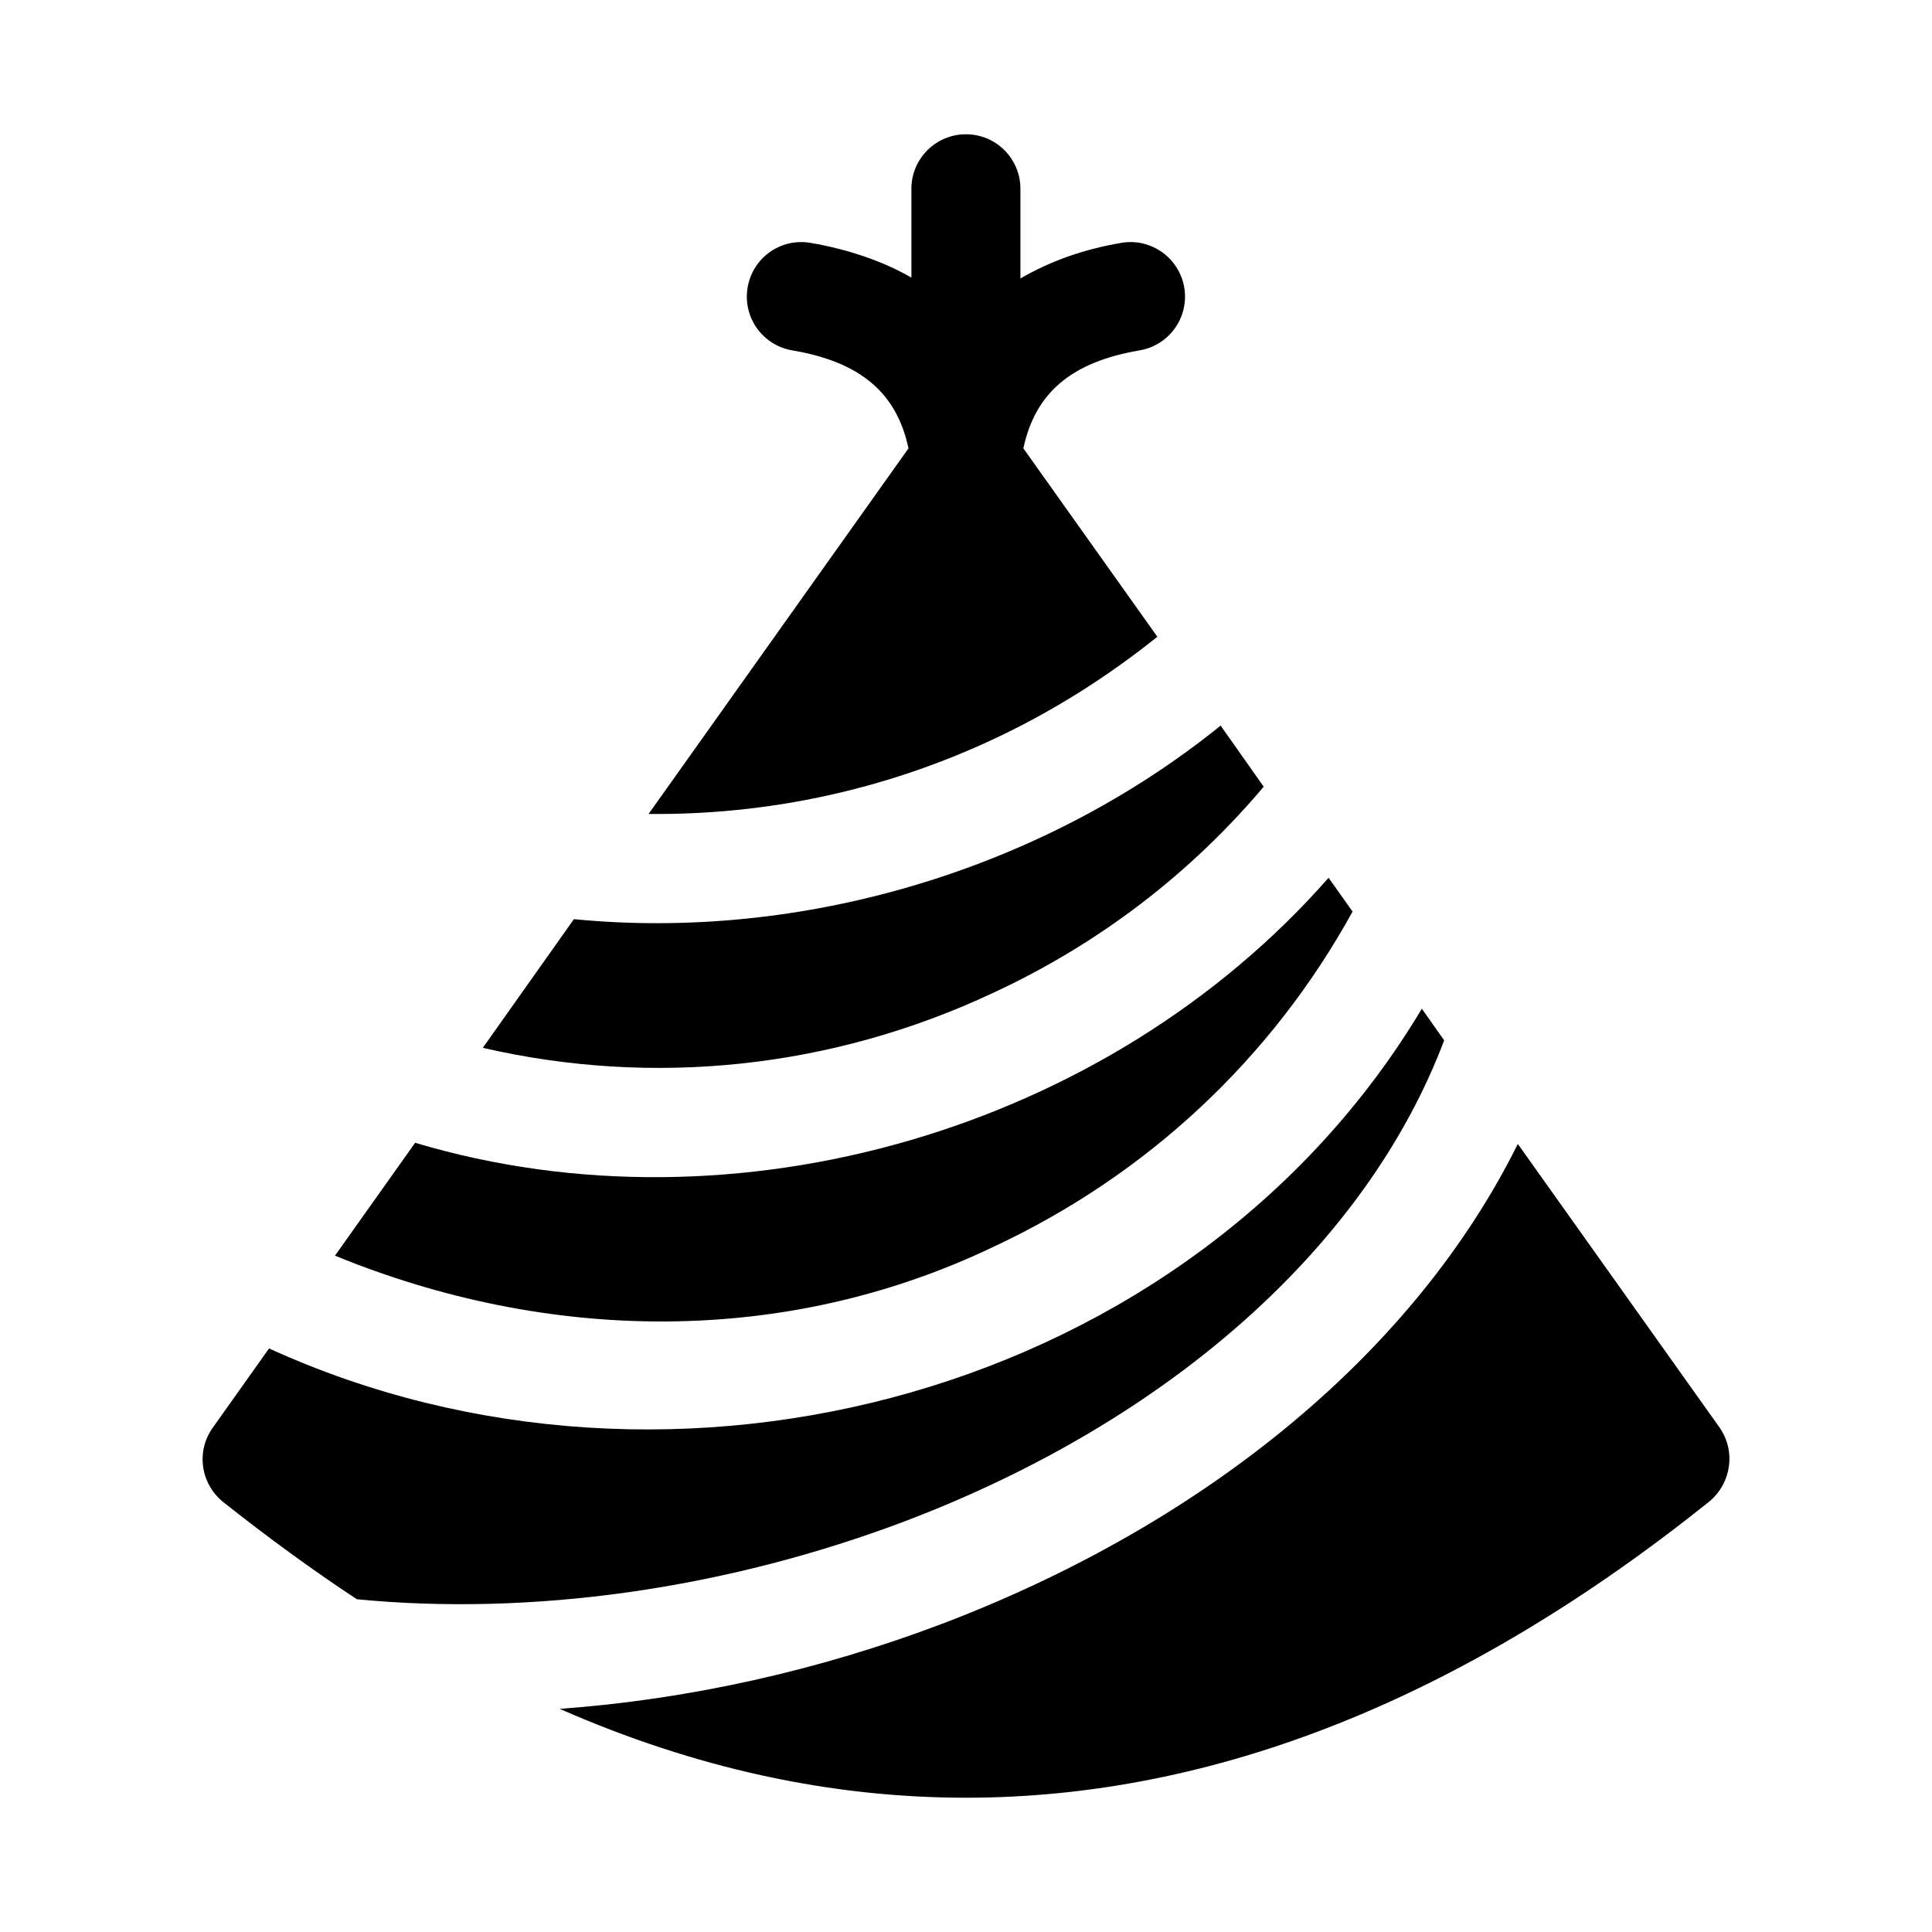 <?xml version="1.0" encoding="UTF-8"?>
<!-- Uploaded to: ICON Repo, www.iconrepo.com, Generator: ICON Repo Mixer Tools -->
<svg fill="#000000" width="800px" height="800px" version="1.1" viewBox="144 144 512 512" xmlns="http://www.w3.org/2000/svg">
 <g>
  <path d="m407.21 339.92c15.762-7.367 30.355-16.625 43.5-27.176l-35.504-49.926c3.148-14.785 12.801-22.906 30.797-25.961 7.871-1.34 13.16-8.785 11.84-16.656-1.34-7.871-8.832-13.195-16.672-11.84-10.344 1.746-19.176 5.023-26.75 9.445v-23.77c0.016-7.984-6.457-14.453-14.438-14.453s-14.453 6.473-14.453 14.453v23.539c-3.875-2.254-8.156-4.144-12.77-5.703-4.344-1.48-8.988-2.66-13.98-3.512-7.934-1.34-15.32 3.969-16.656 11.84-1.34 7.871 3.969 15.32 11.84 16.656 17.996 3.055 27.648 11.18 30.797 25.961l-68.879 96.891c31.215 0.301 62.277-6.199 91.328-19.789z"/>
  <path d="m407.21 407.11c28.039-13.004 52.316-31.645 71.684-54.633l-11.414-16.184c-47.547 38.414-111.14 57.199-171.39 51.293l-24.137 34.102c45.23 10.426 92.48 5.512 135.26-14.578z"/>
  <path d="m407.21 474.45c40.902-19.082 73.84-50.004 95.234-88.875l-6.359-8.957c-58.441 66.598-157.02 95.629-242.07 70.234l-21.238 29.914c56.41 23.109 119.1 24.164 174.43-2.316z"/>
  <path d="m526.72 419.7-5.918-8.375c-61.164 102.21-198.33 138.99-305.5 90.023l-14.879 20.957c-4.488 6.219-3.32 14.738 2.598 19.648 11.855 9.398 23.695 18.059 35.551 25.867 46.242 4.488 97.41-2.598 145.24-20.672 70.355-26.734 122.38-73.117 142.91-127.45z"/>
  <path d="m599.7 522.3-53.465-75.145c-27.016 54.473-81.508 100.01-152.17 127.02-33.094 12.578-67.777 20.23-101.74 22.688 35.836 15.742 71.684 23.551 107.66 23.551 65.746 0 131.65-26.152 196.97-78.469 5.918-4.91 7.086-13.445 2.738-19.648z"/>
 </g>
</svg>